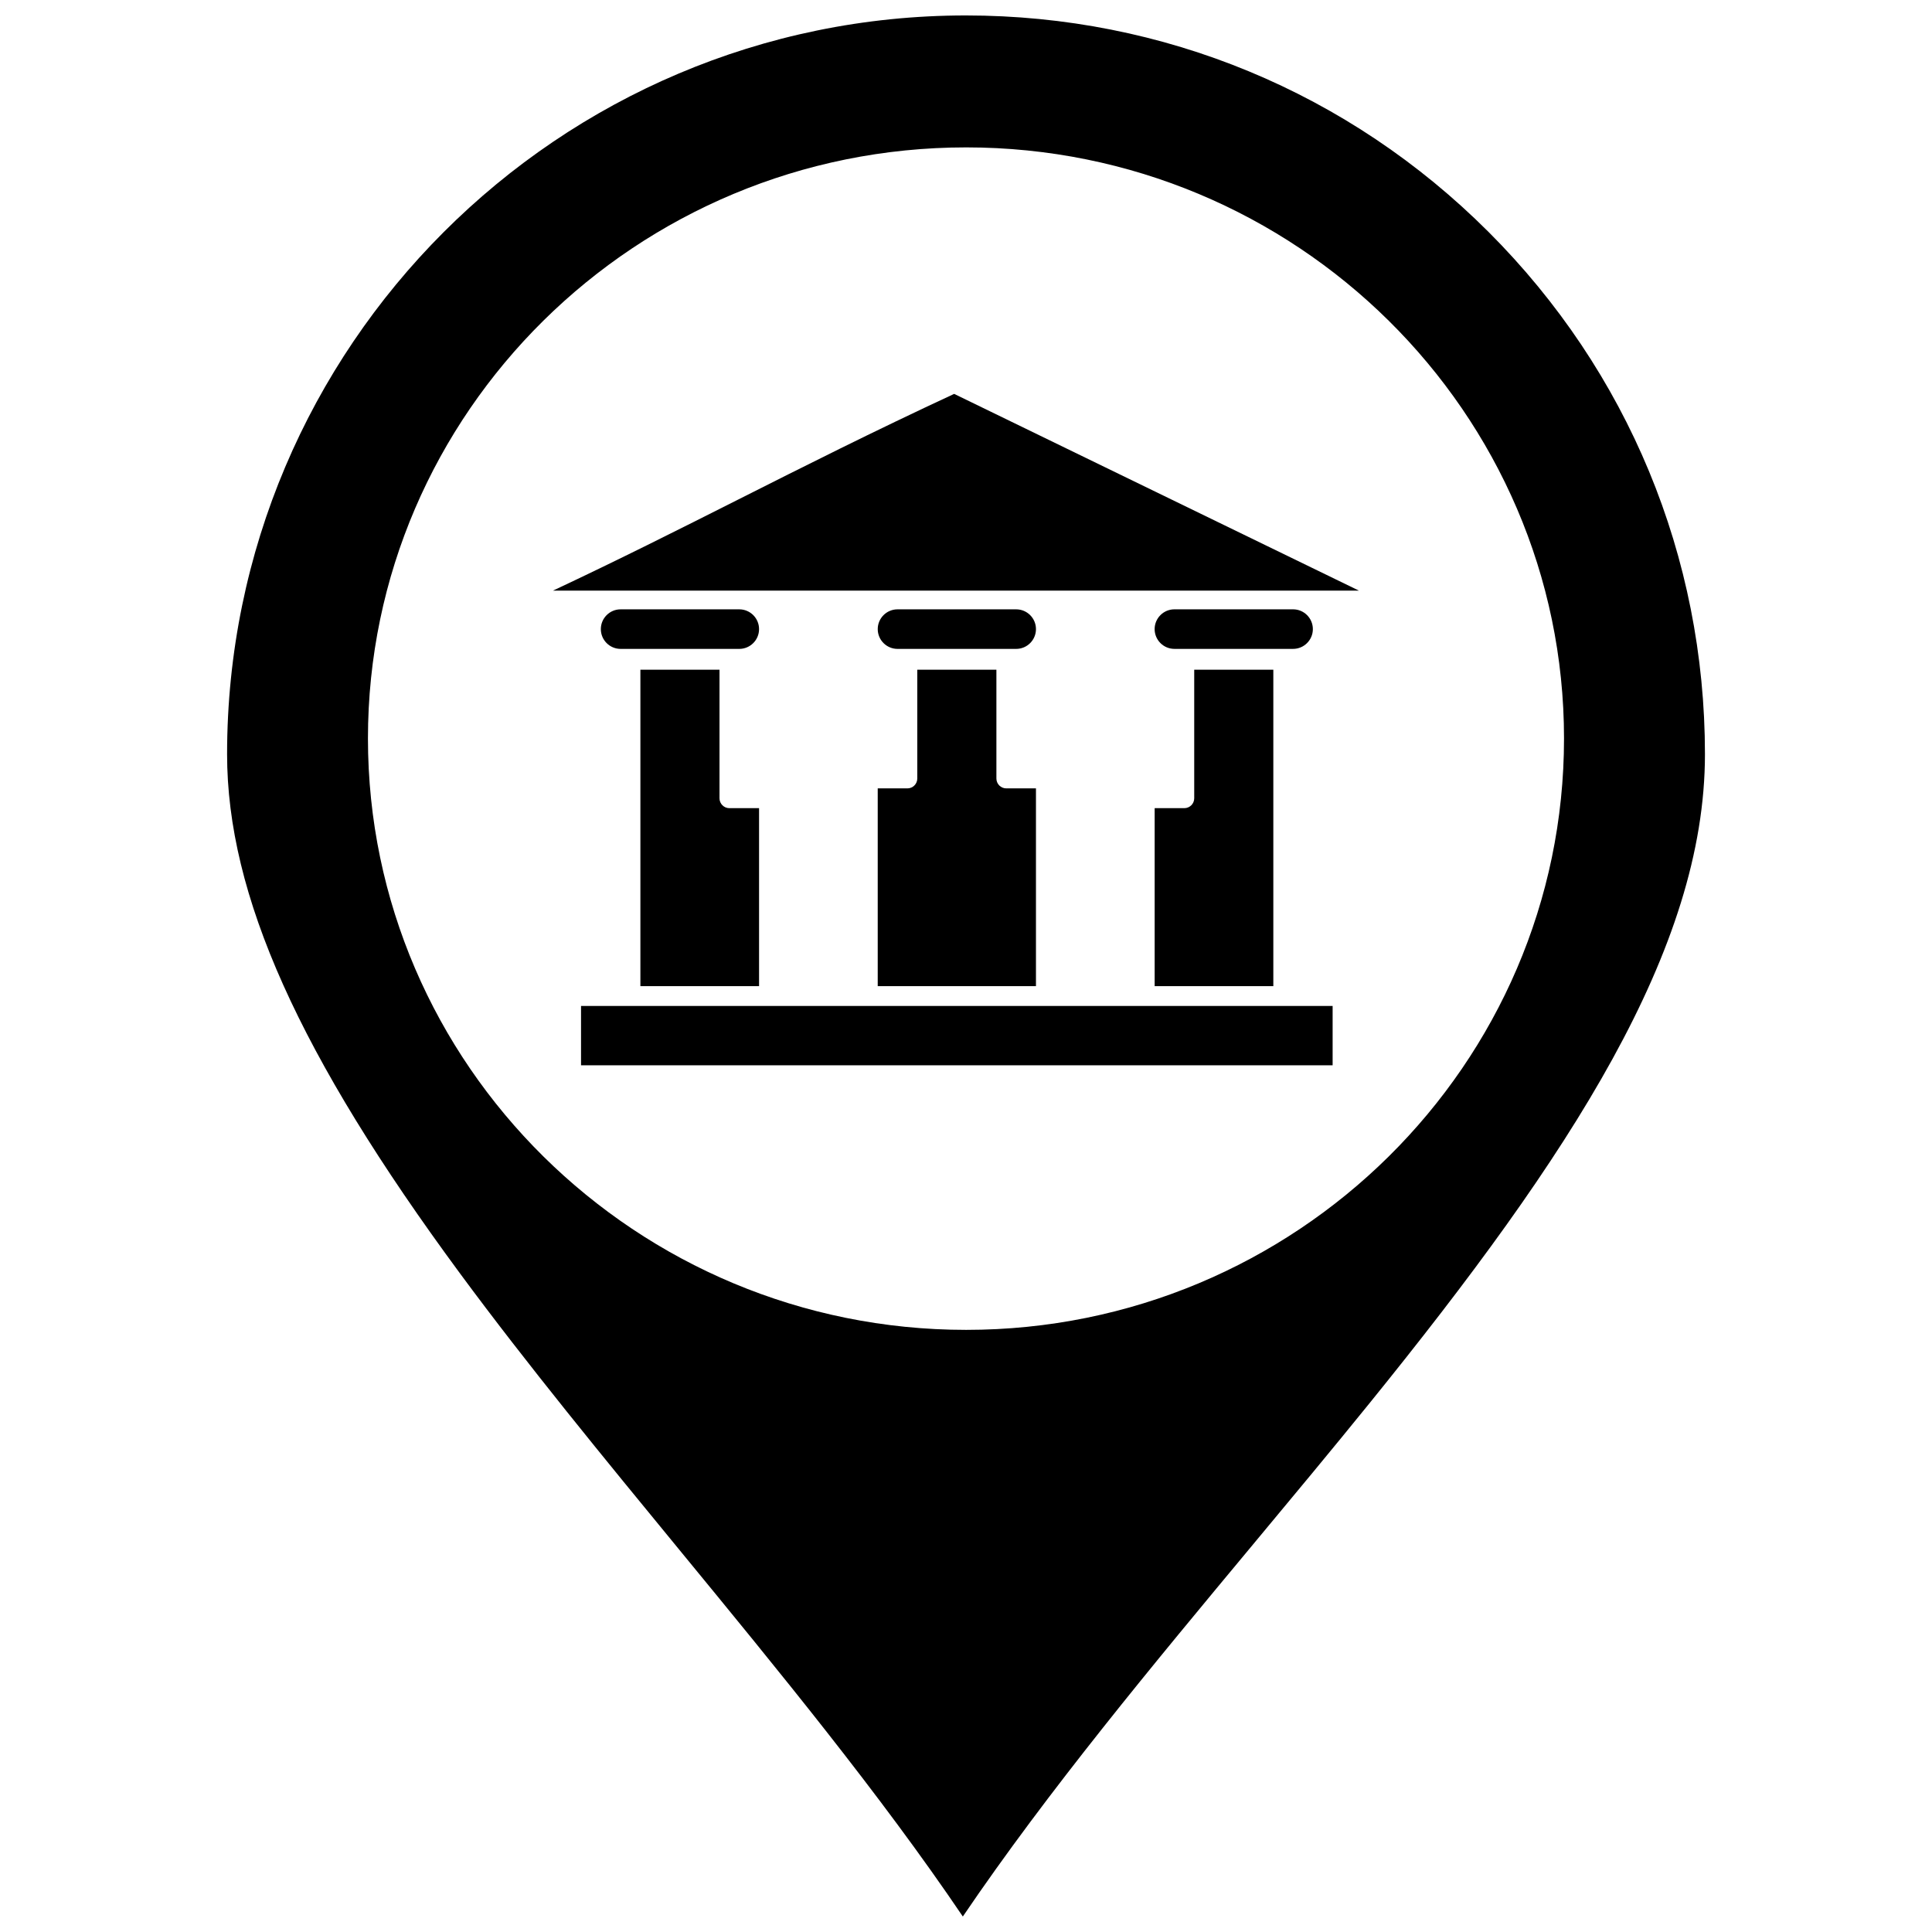<?xml version="1.0" encoding="UTF-8"?>
<!-- Uploaded to: SVG Repo, www.svgrepo.com, Generator: SVG Repo Mixer Tools -->
<svg width="800px" height="800px" version="1.1" viewBox="144 144 512 512" xmlns="http://www.w3.org/2000/svg">
 <defs>
  <clipPath id="a">
   <path d="m204 148.09h392v503.81h-392z"/>
  </clipPath>
 </defs>
 <g clip-path="url(#a)">
  <path d="m538.46 205.45c-36.996-36.984-86.18-57.355-138.5-57.355-107.95 0-195.78 87.828-195.78 195.78 0 37.289 19.043 79.738 61.742 137.62 17.828 24.168 38.273 49.062 58.043 73.137 26.246 31.961 53.262 64.852 75.195 97.266 22.621-33.359 50.406-66.75 77.398-99.195 10.023-12.047 20.391-24.504 30.254-36.684 53.434-65.957 89.016-120.48 89.016-172.15-0.004-52.281-20.375-101.44-57.367-138.42zm-138.41 290.98c-87.414 0-158.53-70.309-158.54-156.73 0-86.371 71.117-156.64 158.54-156.64 87.359 0 158.43 70.27 158.43 156.64 0.004 86.418-71.07 156.73-158.43 156.73z"/>
 </g>
 <path d="m413.3 305.48h-31.449c-2.891 0-5.242 2.352-5.242 5.242s2.352 5.242 5.242 5.242h31.449c2.891 0 5.242-2.352 5.242-5.242s-2.352-5.242-5.242-5.242z"/>
 <path d="m339.92 305.48h-31.453c-2.891 0-5.238 2.352-5.238 5.242s2.348 5.242 5.238 5.242h31.449c2.891 0 5.242-2.352 5.242-5.242s-2.352-5.242-5.238-5.242z"/>
 <path d="m387.09 321.48v28.828c0 1.449-1.172 2.621-2.621 2.621h-7.863v52.414h41.934v-52.414h-7.863c-1.449 0-2.621-1.172-2.621-2.621v-28.828z"/>
 <path d="m313.71 321.48v83.863h31.449v-47.172h-7.863c-1.449 0-2.621-1.176-2.621-2.621v-34.07z"/>
 <path d="m297.98 410.59h199.18v15.723h-199.18z"/>
 <path d="m486.68 315.96c2.891 0 5.242-2.352 5.242-5.242s-2.352-5.242-5.242-5.242h-31.449c-2.891 0-5.242 2.352-5.242 5.242s2.352 5.242 5.242 5.242z"/>
 <path d="m457.86 358.17h-7.863v47.172h31.449v-83.863h-20.965v34.07c0 1.449-1.176 2.621-2.621 2.621z"/>
 <path d="m339.92 300.52h164.21l-107.27-52.137c-21.59 10.035-39.723 19.176-57.266 28.02-16.105 8.117-31.469 15.863-49.043 24.117z"/>
</svg>